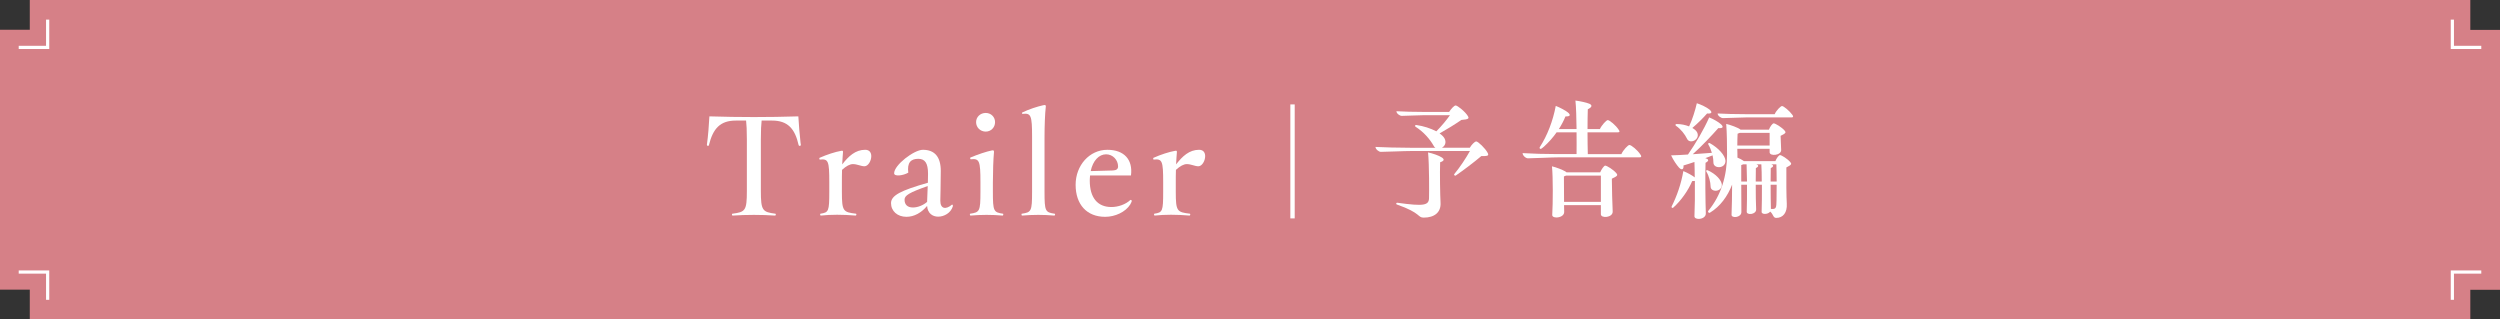 <?xml version="1.0" encoding="UTF-8"?><svg id="a" xmlns="http://www.w3.org/2000/svg" viewBox="0 0 390.297 49.871"><rect x="0" y="0" width="390.297" height="49.871" fill="#333333" stroke="none"/><defs><style>.b{fill:#fff;}.c{fill:#d68087;}.d{fill:none;stroke:#fff;stroke-miterlimit:10;stroke-width:.5px;}</style></defs><polygon class="c" points="385.662 4.668 385.662 0 4.65 0 4.65 4.645 0 4.645 0 45.219 4.65 45.219 4.65 49.871 385.662 49.871 385.662 45.241 390.297 45.241 390.297 4.668 385.662 4.668"/><g><polyline class="d" points="7.439 3.064 7.439 7.401 2.921 7.401"/><polyline class="d" points="7.439 46.807 7.439 42.47 2.921 42.47"/><polyline class="d" points="382.858 3.064 382.858 7.401 387.376 7.401"/><polyline class="d" points="382.858 46.807 382.858 42.47 387.376 42.47"/></g><g><path class="b" d="m124.682,22.658c-.582-2.598-1.724-3.836-4.151-3.836h-1.626c-.073.583-.121,1.554-.121,2.938v8.06c0,3.084.267,3.277,2.281,3.545.098.024.049.291-.048.291-2.088-.146-4.54-.146-6.652,0-.097,0-.146-.291-.024-.291,2.016-.268,2.258-.461,2.258-3.545v-8.06c0-1.384-.049-2.354-.121-2.938h-1.603c-2.428,0-3.568,1.238-4.199,3.836-.024.17-.316.17-.316-.073.194-1.359.316-3.083.389-4.418,4.734.146,9.177.146,13.887,0,.072,1.238.194,2.792.34,4.103.024.121.048.268.048.34,0,.219-.291.219-.34.049Z"/><path class="b" d="m136.023,24.381c0,.729-.486,1.578-1.068,1.578-.534,0-1.142-.34-1.797-.34-.461,0-1.044.291-1.699.898-.024.68-.024,1.384-.024,2.039v1.384c0,3.059.194,3.18,2.209,3.423.098.024.049.291-.048.291-2.088-.17-3.86-.17-5.463,0-.097,0-.121-.267-.049-.291,1.287-.194,1.384-.364,1.384-3.423v-1.481c0-3.35-.146-3.689-1.48-3.544-.049,0-.073-.098-.073-.17,0-.049,0-.073.024-.098,1.117-.51,2.501-.946,3.351-1.092.291-.073.34,0,.315.242-.049.438-.072,1.117-.121,1.869.995-1.286,2.063-2.281,3.593-2.281.68,0,.947.461.947.995Z"/><path class="b" d="m148.768,32.126c0,.024,0,.073-.024.121-.315.996-1.335,1.578-2.282,1.578-.85,0-1.65-.51-1.724-1.675-.898,1.068-2.015,1.699-3.229,1.699-1.408,0-2.403-.898-2.403-2.137,0-1.213,1.577-1.99,5.753-3.18.024-.485.024-.971.024-1.408,0-1.675-.485-2.33-1.529-2.33-1.189,0-1.748.631-1.554,2.16-.776.461-2.209.655-2.209.097,0-1.286,3.107-3.665,4.491-3.665,1.845,0,2.792,1.116,2.792,3.302,0,2.233-.073,4.005-.073,4.661,0,1.262.85,1.432,1.845.582.073.024.122.098.122.194Zm-4.03-.606c.024-.632.073-1.53.097-2.477-2.938,1.044-3.617,1.48-3.617,2.137,0,.752.438,1.214,1.312,1.214.729,0,1.603-.341,2.209-.874Z"/><path class="b" d="m156.634,33.461c0,.098-.048.194-.097.194-1.651-.146-3.375-.146-5.025,0-.049,0-.098-.097-.098-.194,0-.048,0-.097.049-.097,1.481-.219,1.603-.364,1.603-3.423v-1.506c0-3.35-.17-3.714-1.505-3.568-.098.024-.122-.219-.073-.267,1.141-.486,2.524-.947,3.375-1.117.267-.049.34.024.315.291-.098.996-.17,3.06-.17,4.734v1.433c0,3.059.121,3.204,1.578,3.423.048,0,.048.049.048.097Zm-4.248-14.396c0-.802.655-1.433,1.505-1.433.825,0,1.457.631,1.457,1.433,0,.825-.632,1.48-1.457,1.48-.85,0-1.505-.655-1.505-1.48Z"/><path class="b" d="m164.72,33.485c0,.073-.049.17-.122.17-1.65-.146-3.35-.146-5.025,0-.072,0-.097-.097-.097-.17,0-.049,0-.121.049-.121,1.48-.219,1.602-.364,1.602-3.423v-8.594c0-3.351-.17-3.715-1.48-3.569-.097,0-.146-.17-.049-.219,1.093-.533,2.355-.922,3.205-1.116.049,0,.219-.049.267-.049.17,0,.243.098.194.315-.121.972-.194,3.011-.194,4.734v8.497c0,3.059.122,3.204,1.578,3.423.049,0,.073.049.073.121Z"/><path class="b" d="m176.688,31.373c0,.098-.146.389-.242.559-.729,1.165-2.355,1.918-3.909,1.918-2.864,0-4.612-1.918-4.612-5.001,0-3.034,2.16-5.462,4.952-5.462,2.646,0,4.006,1.554,3.69,4.006h-6.385c-.024.267-.049.533-.049.801,0,2.646,1.189,4.127,3.375,4.127,1.044,0,2.209-.389,2.985-1.117.098,0,.194.049.194.17Zm-6.409-4.661l3.447-.097c.559-.024.826-.219.826-.631,0-.996-.802-1.894-1.87-1.894-1.116,0-2.063.995-2.403,2.621Z"/><path class="b" d="m188.149,24.381c0,.729-.486,1.578-1.068,1.578-.534,0-1.142-.34-1.797-.34-.461,0-1.044.291-1.699.898-.024.68-.024,1.384-.024,2.039v1.384c0,3.059.194,3.18,2.209,3.423.098.024.049.291-.048.291-2.088-.17-3.86-.17-5.463,0-.097,0-.121-.267-.048-.291,1.286-.194,1.383-.364,1.383-3.423v-1.481c0-3.35-.146-3.689-1.48-3.544-.049,0-.073-.098-.073-.17,0-.049,0-.073.024-.098,1.117-.51,2.501-.946,3.351-1.092.291-.073.34,0,.315.242-.049.438-.072,1.117-.121,1.869.995-1.286,2.063-2.281,3.593-2.281.68,0,.947.461.947.995Z"/><path class="b" d="m202.128,34.096h-.681v-17.795h.681v17.795Z"/><path class="b" d="m232.337,24.124c0,.197-.241.263-1.075.241-1.163.987-2.765,2.194-3.972,3.028-.175.109-.329-.088-.263-.198.878-1.053,1.865-2.545,2.457-3.62h-9.105c-1.229,0-3.862.132-4.806.132-.329,0-.834-.417-.834-.768,1.515.065,3.336.131,5.398.131h3.949c-.109-.065-.197-.175-.264-.307-.57-1.01-1.535-2.15-2.809-2.963-.175-.087-.109-.307.088-.285,1.119.154,2.261.527,3.138.988.812-.812,1.603-1.777,2.129-2.523h-3.95c-.899,0-2.874.109-3.576.109-.329,0-.834-.373-.834-.725,1.163.066,2.677.11,4.257.11h3.972c.285-.461.79-1.01,1.01-1.01.307,0,1.514.987,1.908,1.646.22.373.176.527-1.009.615-.987.68-2.261,1.47-3.401,2.106.352.241.614.504.769.768.351.68.043,1.229-.417,1.47h4.366c.264-.461.768-.987,1.009-.987.286,0,1.427,1.098,1.777,1.777.044.088.088.197.088.264Zm-7.504,1.207c-.065,1.535,0,5.266.065,6.363.066,1.448-.943,2.281-2.633,2.281-.987,0-.351-.702-4.169-2.04-.22-.066-.109-.308.044-.285,4.213.592,4.959.417,4.959-.79.021-.769.044-5.047-.153-7.065.724.153,1.689.482,2.15.79.46.307.351.548-.264.746Z"/><path class="b" d="m256.225,24.409c0,.109-.088.153-.264.153h-12.507c-1.251,0-3.972.154-4.915.154-.351,0-.834-.439-.834-.812,1.536.088,3.401.153,5.508.153h2.918c0-.855.022-2.106,0-3.4h-3.115c-.549.79-1.229,1.558-1.976,2.238-.153.131-.416.351-.504.351-.132,0-.22-.109-.154-.264,1.186-1.82,2.062-4.103,2.502-6.45.636.241,1.58.746,1.909,1.031.46.395.351.636-.396.614-.263.658-.614,1.316-1.031,1.975h2.765c-.021-1.712-.065-3.423-.176-4.454.702.088,1.733.307,2.194.505.461.219.417.526-.263.855-.022.702-.044,1.865-.044,3.094h1.931c.264-.593,1.01-1.404,1.229-1.404.264,0,1.251.79,1.712,1.514.197.264.153.396-.132.396h-4.739c0,1.251.021,2.501.044,3.4h5.244c.263-.614,1.031-1.426,1.25-1.426.286,0,1.273.79,1.733,1.514.088.11.11.198.11.264Zm-3.862,2.655c.198.263.242.395-.724.833.021,1.58.065,3.972.132,5.113.044.987-1.844,1.119-1.844.438v-1.426h-5.748c.021.438.021.812.021,1.075,0,.57-.658.855-1.207.855-.373,0-.68-.132-.658-.417.109-1.821.132-5.858-.044-7.57.681.154,1.668.549,2.106.812.066.043.132.087.176.131h5.244c.197-.46.593-1.053.79-1.053.241,0,1.294.636,1.755,1.207Zm-2.436,4.454v-4.104h-5.441c-.088.044-.197.088-.329.132,0,.68,0,2.501.022,3.972h5.748Z"/><path class="b" d="m266.312,33.296c.021.592-.593.878-1.119.878-.352,0-.658-.132-.658-.417.065-1.317.087-3.489.065-5.508-.109.021-.241.021-.417.021-.593,1.404-1.733,3.072-2.984,4.169-.131.088-.307-.065-.219-.219.812-1.602,1.492-3.555,1.821-5.508.614.241,1.448.702,1.777.987,0-.878-.022-1.733-.044-2.413-.615.219-1.207.395-1.712.548.065.637-.264.79-.702.329-.373-.416-.899-1.185-1.229-1.908.855-.022,1.733-.066,2.633-.132,1.207-1.733,2.501-3.95,3.313-5.793.658.264,1.426.702,1.821,1.054.482.438.329.68-.396.614-1.009,1.141-2.545,2.786-3.993,4.081,1.053-.066,2.084-.153,2.984-.22-.132-.461-.308-.899-.549-1.294-.088-.154.044-.308.22-.22,1.36.746,2.413,1.931,2.457,2.765,0,1.272-1.887,1.272-1.887.264,0-.352-.044-.725-.132-1.119-.351.153-.746.285-1.141.438.614.176.592.438.044.724-.066,1.909-.022,6.122.044,7.878Zm-4.564-13.934c.725,0,1.404.153,1.953.373.505-1.075.943-2.457,1.207-3.62.68.219,1.535.636,1.975.987.505.438.351.68-.373.614-.57.658-1.471,1.558-2.304,2.26.351.197.614.439.745.681.549,1.141-1.141,1.909-1.558,1.031-.351-.725-.987-1.536-1.733-2.041-.153-.109-.109-.263.088-.285Zm5.311,9.765c-.022-.725-.242-1.646-.659-2.326-.087-.153,0-.285.198-.22,1.294.571,2.172,1.559,2.216,2.261,0,1.185-1.755,1.206-1.755.285Zm12.44-3.818c.22.264.264.396-.614.834-.021,1.909,0,4.651.066,5.639.087,1.427-.593,2.238-1.646,2.238-.504,0-.416-.526-.943-.987-.351.482-1.382.482-1.338.022.044-1.075.044-2.699.044-4.213h-.966c0,1.448.021,2.962.065,3.84.022.833-1.491.943-1.47.373.044-1.075.044-2.678.044-4.213h-.899c.021,1.646.021,3.444.021,4.257,0,.899-1.58,1.009-1.536.416.044-1.229.088-2.983.088-4.695-.702,1.821-1.843,3.401-3.467,4.389-.176.088-.395-.132-.241-.308,1.997-2.413,2.918-5.463,2.918-8.82,0-1.448-.021-3.401-.131-4.739.592.131,1.952.614,2.237.899h4.433c.153-.439.549-.987.746-.987.241,0,1.272.614,1.712,1.141.219.264.241.396-.637.812.021.725.065,1.646.088,2.194.044.878-1.8,1.031-1.8.373v-.548h-5.046c0,.329.021.636.021.855v.526c.373.153.724.329.922.482l.088.066h4.915c.153-.417.526-.943.724-.943.241,0,1.185.592,1.602,1.097Zm.439-7.131c0,.109-.088.153-.264.153h-7.043c-.9,0-2.919.109-3.643.109-.329,0-.834-.373-.834-.724,1.163.065,2.699.109,4.345.109h4.563c.241-.57.943-1.272,1.142-1.272.263,0,1.185.769,1.623,1.383.066.109.11.175.11.241Zm-3.665,4.542v-1.975h-4.673c-.088.044-.198.088-.329.131-.022.483-.044,1.186-.044,1.844h5.046Zm-4.432,5.617h.899l-.065-2.677h-.549c-.066.044-.176.065-.285.109v2.567Zm3.203,0c0-1.031-.021-1.997-.065-2.677h-.769c.417.153.352.373-.088.592-.021.57-.021,1.295-.021,2.085h.943Zm1.492-2.677c.417.153.352.373-.088.592-.021.57-.021,1.295-.021,2.085h.943c0-.987-.022-2.019-.044-2.677h-.79Zm.834,3.182h-.943c0,1.426.021,2.896.044,3.773.833.066.855-.132.877-1.404,0-.417.022-1.36.022-2.369Z"/></g></svg>